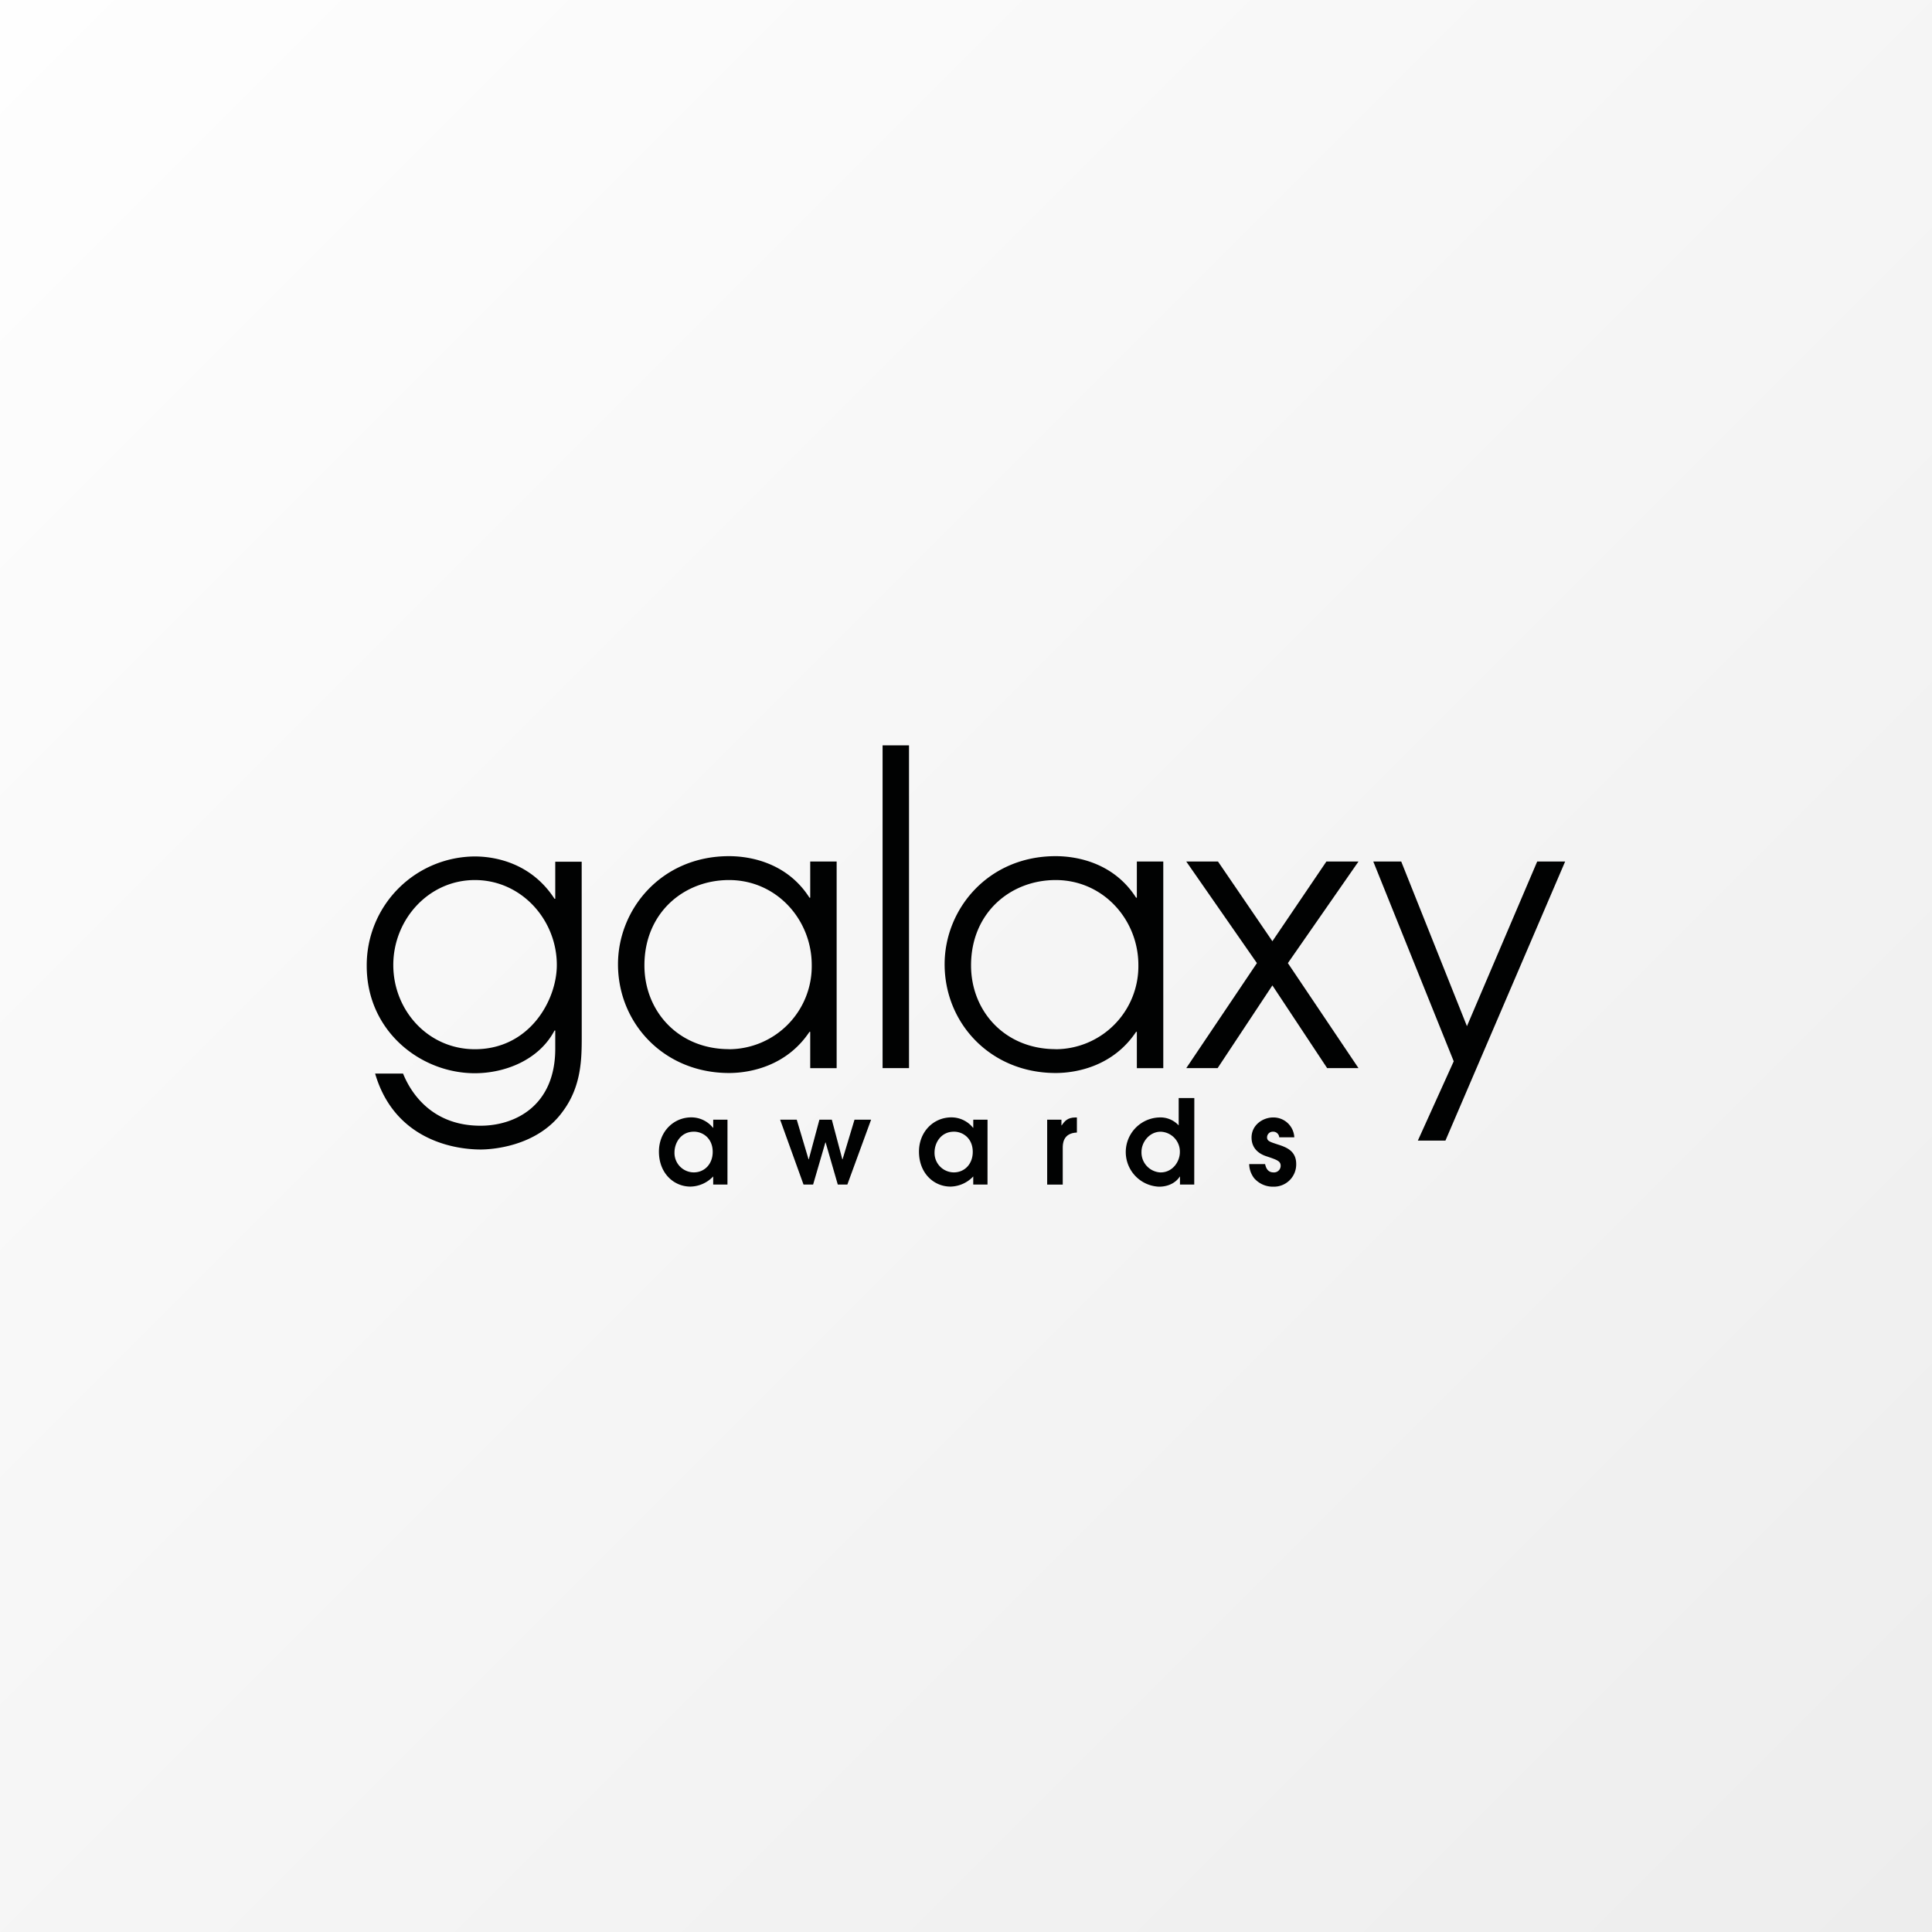<svg xmlns="http://www.w3.org/2000/svg" xmlns:xlink="http://www.w3.org/1999/xlink" viewBox="0 0 715 715"><rect x="0" y="0" width="715" height="715" fill="#808080" stroke="none"/><defs><style>.cls-1{fill:url(#linear-gradient);}.cls-2{fill:#010202;}</style><linearGradient id="linear-gradient" x2="715" y2="715" gradientUnits="userSpaceOnUse"><stop offset="0" stop-color="#fefefe"/><stop offset="1" stop-color="#ededed"/></linearGradient></defs><title>galaxy-awards</title><g id="Layer_2" data-name="Layer 2"><g id="Layer_1-2" data-name="Layer 1"><rect class="cls-1" width="715" height="715"/><g id="Page-1"><g id="LACP_Galaxy_Awards" data-name="LACP Galaxy Awards"><path id="Fill-2" class="cls-2" d="M175.74,388.3c20.27,0,30.33-18.17,30.33-31.17,0-16.77-13.14-31.44-30.33-31.44s-30.19,14.68-30.19,31.44,12.86,31.17,30.19,31.17Zm39.55-5c0,8.25,0,18.59-7,28-9.64,13.42-27.25,14.11-30.33,14.11-10.9,0-32.14-4.19-39.13-28.09h10.34c2.52,6.29,10.06,19.29,28.65,19.29,12.86,0,27.67-7.41,27.67-28.51v-6.71h-.28c-5.73,10.9-18.31,15.79-29.49,15.79-20.12,0-40-15.65-40-39.69a40.24,40.24,0,0,1,40-40.53c7,0,20.69,2.1,29.49,15.65h.28v-13.7h9.78Z"/><path id="Fill-4" class="cls-2" d="M269.8,388.3a30.72,30.72,0,0,0,30.61-31.17c0-16.77-13-31.44-30.61-31.44-16.77,0-31.31,12.16-31.31,31.58,0,17,12.58,31,31.31,31Zm39.83,7h-9.78V381.87h-.28c-8.39,12.58-21.8,15.23-29.77,15.23-24,0-41.09-18.31-41.09-40.25,0-20.4,16.07-40,41.09-40,8.25,0,21.66,2.65,29.77,15.37h.28V318.84h9.78Z"/><path id="Fill-6" class="cls-2" d="M390.68,388.3a30.72,30.72,0,0,0,30.61-31.17c0-16.77-13-31.44-30.61-31.44-16.77,0-31.31,12.16-31.31,31.58,0,17,12.58,31,31.31,31Zm39.83,7h-9.78V381.87h-.28c-8.39,12.58-21.8,15.23-29.77,15.23-24,0-41.09-18.31-41.09-40.25,0-20.4,16.07-40,41.09-40,8.25,0,21.66,2.65,29.77,15.37h.28V318.84h9.78Z"/><polygon id="Fill-8" class="cls-2" points="465.16 356.43 439.02 318.84 450.76 318.84 470.89 348.33 490.87 318.84 502.75 318.84 476.62 356.43 502.75 395.29 491.15 395.29 470.89 364.68 450.62 395.29 439.02 395.29 465.16 356.43"/><polygon id="Fill-10" class="cls-2" points="538 392.77 508.23 318.84 518.57 318.84 542.89 379.77 568.89 318.84 579.23 318.84 534.93 422.12 524.72 422.12 538 392.77"/><path id="Fill-12" class="cls-2" d="M256.76,418.82c-4.72,0-7.14,4.07-7.14,7.66a7.18,7.18,0,0,0,7.14,7.4c4,0,7-3.12,7-7.58,0-5-3.59-7.49-7-7.49Zm12.46,19.56h-5.28v-3a11.89,11.89,0,0,1-8.4,3.76c-6.19,0-11.68-4.94-11.68-12.94,0-7.36,5.37-12.68,12-12.68a10.26,10.26,0,0,1,8,3.85h.09v-3h5.28Z"/><polygon id="Fill-14" class="cls-2" points="288.71 414.37 294.86 414.37 299.23 429.04 299.32 429.04 303.25 414.37 307.84 414.37 311.73 429.04 311.82 429.04 316.24 414.37 322.38 414.37 313.59 438.38 310.05 438.38 305.55 422.8 305.46 422.8 300.92 438.38 297.37 438.38 288.71 414.37"/><path id="Fill-16" class="cls-2" d="M353,418.82c-4.72,0-7.14,4.07-7.14,7.66a7.18,7.18,0,0,0,7.14,7.4c4,0,7-3.12,7-7.58,0-5-3.59-7.49-7-7.49Zm12.46,19.56h-5.28v-3a11.89,11.89,0,0,1-8.4,3.76c-6.19,0-11.68-4.94-11.68-12.94,0-7.36,5.37-12.68,12-12.68a10.25,10.25,0,0,1,8,3.85h.09v-3h5.28Z"/><path id="Fill-18" class="cls-2" d="M387.54,414.37h5.28v2.12h.09c1.08-1.56,2.16-2.94,5.15-2.94h.48v5.58c-5.24.22-5.24,4.33-5.24,5.75v13.51h-5.76Z"/><path id="Fill-20" class="cls-2" d="M429.55,433.89c4.32,0,7.1-3.9,7.1-7.53a7.37,7.37,0,0,0-7.1-7.53c-4.29,0-7.1,4-7.1,7.36a7.39,7.39,0,0,0,7.1,7.71Zm12.42,4.5h-5.28v-2.94h-.09c-1.08,1.73-3.59,3.72-7.66,3.72a12.82,12.82,0,0,1,0-25.62,9.18,9.18,0,0,1,7.27,2.94V406.36H442Z"/><path id="Fill-22" class="cls-2" d="M473.42,420.9a2.23,2.23,0,0,0-2.29-2.08,2.11,2.11,0,0,0-2.21,2.08c0,1.38,1,1.68,4.07,2.68s6.71,2.34,6.71,7.19a8.23,8.23,0,0,1-8.4,8.4,9.17,9.17,0,0,1-7.18-3.16,8.88,8.88,0,0,1-1.82-5.19h5.89c.26,1.08.78,3.07,3.16,3.07a2.45,2.45,0,0,0,2.6-2.43c0-1.77-1.3-2.21-5.41-3.59-2.72-.91-5.36-2.94-5.36-6.88,0-4.68,4.2-7.44,8-7.44A7.73,7.73,0,0,1,479,420.9Z"/><polygon id="Fill-1" class="cls-2" points="326.63 395.29 336.41 395.29 336.41 275.84 326.63 275.84 326.63 395.29"/></g></g></g></g></svg>